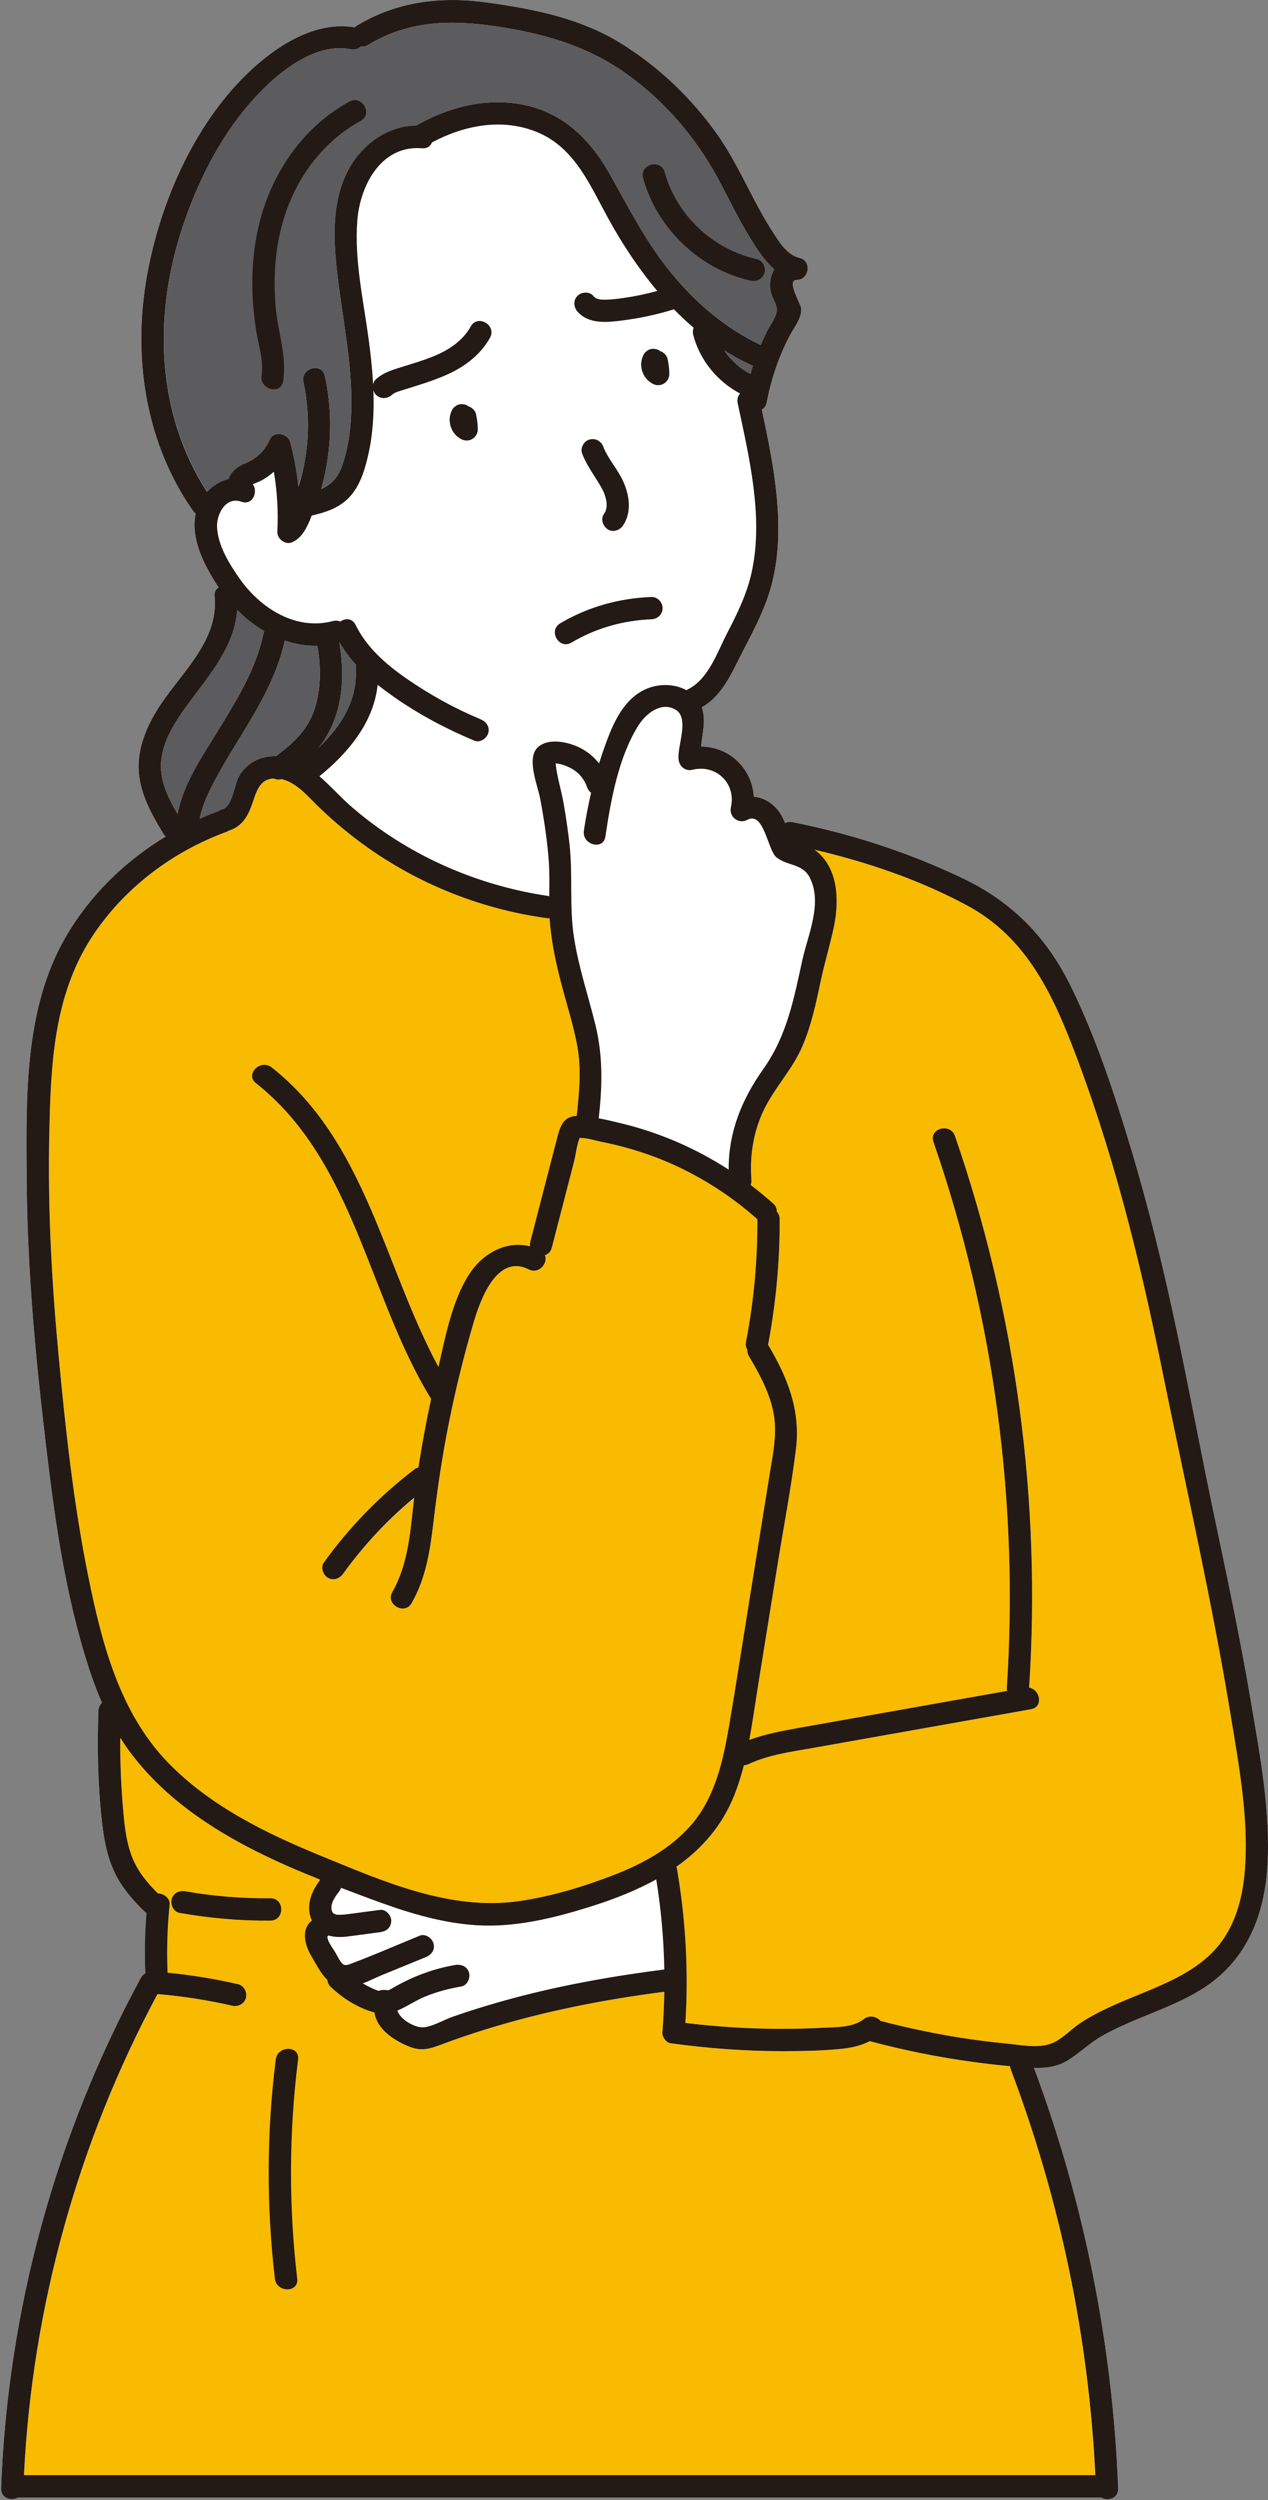 <svg width="282" height="556" viewBox="0 0 282 556" fill="none" xmlns="http://www.w3.org/2000/svg">
<rect x="0" y="0" width="282" height="556" fill="#808080" stroke="none"/>
<g clip-path="url(#clip0_295_1335)">
<path d="M147.624 85.326C147.237 85.55 146.82 85.663 146.373 85.664C145.925 85.663 145.508 85.55 145.121 85.326C144.874 85.213 144.674 85.051 144.459 84.885C144.251 84.724 144.048 84.575 143.88 84.374C143.65 84.098 143.408 83.81 143.232 83.492C143.06 83.177 142.92 82.835 142.804 82.495C142.755 82.342 142.719 82.185 142.697 82.026C142.645 81.674 142.571 81.291 142.59 80.927C142.637 80.143 142.804 79.492 143.175 78.798C143.331 78.508 143.545 78.276 143.814 78.102C144.053 77.882 144.336 77.734 144.657 77.657C144.989 77.554 145.319 77.539 145.648 77.613C145.977 77.628 146.285 77.726 146.57 77.908C146.666 77.97 146.74 78.066 146.831 78.139C146.996 78.192 147.171 78.21 147.322 78.306C147.849 78.646 148.319 79.156 148.462 79.789C148.709 80.897 148.851 82.046 148.854 83.183C148.854 84.058 148.379 84.884 147.624 85.326Z" fill="#F8BB00"/>
<path d="M147.52 81.116C147.509 81.139 147.509 81.164 147.498 81.187C147.504 81.171 147.509 81.156 147.517 81.14C147.517 81.132 147.52 81.124 147.52 81.116Z" fill="#F8BB00"/>
<path d="M105.029 97.631C104.642 97.856 104.225 97.969 103.778 97.97C103.33 97.969 102.913 97.856 102.526 97.631C102.279 97.518 102.079 97.357 101.865 97.191C101.656 97.03 101.453 96.88 101.285 96.679C101.055 96.404 100.813 96.115 100.638 95.797C100.465 95.482 100.325 95.141 100.209 94.8C100.157 94.647 100.124 94.491 100.102 94.331C100.05 93.979 99.976 93.597 99.995 93.233C100.042 92.449 100.209 91.797 100.58 91.103C100.736 90.814 100.95 90.582 101.219 90.407C101.458 90.188 101.741 90.04 102.062 89.963C102.392 89.859 102.724 89.845 103.053 89.919C103.382 89.933 103.69 90.032 103.975 90.213C104.071 90.276 104.145 90.371 104.236 90.445C104.401 90.497 104.576 90.515 104.725 90.611C105.254 90.952 105.724 91.462 105.867 92.095C106.114 93.203 106.256 94.352 106.256 95.488C106.259 96.363 105.781 97.19 105.029 97.631Z" fill="#F8BB00"/>
<path d="M104.925 93.422C104.914 93.445 104.914 93.47 104.903 93.493C104.909 93.477 104.914 93.462 104.923 93.446C104.923 93.438 104.925 93.43 104.925 93.422Z" fill="#F8BB00"/>
<path d="M135.182 117.735C134.109 117.042 133.521 115.493 134.293 114.339C134.444 114.114 134.578 113.879 134.696 113.635C134.696 113.576 134.836 113.147 134.864 113.04C134.88 112.973 134.88 112.954 134.888 112.922C134.899 112.761 134.913 112.601 134.916 112.44C134.919 112.129 134.905 111.818 134.872 111.509C134.866 111.49 134.866 111.499 134.855 111.45C134.82 111.293 134.792 111.135 134.754 110.978C134.68 110.663 134.589 110.353 134.485 110.046C134.433 109.892 134.378 109.741 134.32 109.589C134.307 109.549 134.309 109.557 134.304 109.538C134.296 109.523 134.301 109.533 134.29 109.511C134.139 109.179 133.974 108.853 133.796 108.533C132.352 105.913 130.483 103.626 129.443 100.783C128.995 99.562 129.942 98.011 131.175 97.731C132.575 97.411 133.747 98.157 134.227 99.464C134.241 99.504 134.364 99.818 134.397 99.903C134.436 99.987 134.512 100.149 134.526 100.174C134.694 100.521 134.875 100.861 135.067 101.197C135.451 101.871 135.871 102.523 136.297 103.172C137.131 104.448 138.001 105.718 138.624 107.116C139.988 110.178 140.548 113.894 138.575 116.844C137.856 117.921 136.354 118.491 135.182 117.735Z" fill="white"/>
<path d="M147.361 135.247C147.361 136.633 146.224 137.678 144.879 137.728C138.621 137.965 132.478 139.705 127.09 142.914C124.34 144.551 121.842 140.262 124.584 138.628C130.724 134.972 137.756 133.035 144.879 132.765C146.219 132.714 147.361 133.942 147.361 135.247Z" fill="#F8BB00"/>
<path d="M80.207 26.884C71.224 31.793 65.185 40.536 62.627 50.355C61.122 56.123 60.804 62.118 61.282 68.047C61.729 73.614 63.862 79.2 62.956 84.79C62.443 87.934 57.664 86.6 58.172 83.47C58.701 80.212 57.472 76.79 56.98 73.586C56.53 70.669 56.225 67.729 56.14 64.778C55.959 58.458 56.725 52.009 58.743 46.003C62.031 36.211 68.575 27.585 77.704 22.598C80.507 21.066 83.013 25.351 80.207 26.884Z" fill="#F8BB00"/>
<path d="M166.962 62.413C155.601 59.902 146.136 50.817 143.032 39.619C142.178 36.536 146.963 35.221 147.816 38.3C150.479 47.911 158.565 55.479 168.279 57.627C169.589 57.916 170.355 59.435 170.011 60.68C169.641 62.029 168.274 62.703 166.962 62.413Z" fill="#F8BB00"/>
<path d="M60.145 427.136C53.363 427.191 46.596 426.592 39.918 425.411C38.598 425.177 37.854 423.563 38.186 422.357C38.568 420.964 39.913 420.39 41.236 420.624C47.478 421.728 53.807 422.225 60.145 422.173C63.338 422.145 63.34 427.108 60.145 427.136Z" fill="#F8BB00"/>
<path d="M32.334 438.929C32.331 438.896 32.315 438.869 32.315 438.836C32.128 434.362 32.271 429.885 32.647 425.422C32.474 425.32 32.296 425.254 32.131 425.095C29.523 422.596 27.094 419.786 25.524 416.504C23.893 413.093 23.188 409.438 22.746 405.708C21.755 397.356 21.593 388.867 21.89 380.465C21.917 379.693 22.238 379.114 22.694 378.716C21.19 375.266 19.952 371.693 18.865 368.092C13.748 351.138 11.602 333.427 9.584 315.885C7.515 297.909 6.041 279.84 5.926 261.738C5.813 244.04 5.396 224.51 14.44 208.682C19.817 199.27 27.736 191.627 36.948 186.068C36.701 185.887 36.473 185.659 36.284 185.346C33.739 181.118 31.241 176.699 30.868 171.672C30.514 166.927 32.304 162.296 34.703 158.292C39.517 150.251 48.735 142.929 47.73 132.661C47.634 131.685 48.059 131.048 48.672 130.674C48.435 130.325 48.194 129.98 47.969 129.625C45.191 125.213 42.454 119.602 43.577 114.238C43.33 114.068 43.097 113.854 42.896 113.567C32.575 98.797 29.603 80.3 32.455 62.71C35.156 46.064 42.808 28.105 55.111 16.256C61.243 10.348 70.073 4.544 78.948 6.114C79.099 5.958 79.225 5.79 79.436 5.662C88.332 0.276 98.219 -0.861 108.386 0.565C118.63 2.002 128.86 3.99 137.806 9.462C146.381 14.706 153.847 21.829 159.622 30.046C162.779 34.541 165.15 39.501 167.7 44.349C168.974 46.77 170.289 49.172 171.779 51.467C173.3 53.808 174.972 56.684 177.854 57.379C180.607 58.043 179.967 62.228 177.195 62.254C174.76 62.277 178.123 67.527 178.186 68.64C178.309 70.759 176.693 72.685 175.751 74.44C173.209 79.182 171.532 84.248 170.511 89.522C170.36 90.305 169.949 90.808 169.424 91.076C172.057 103.485 174.796 116.951 171.766 129.396C170.462 134.755 167.901 139.679 165.359 144.533C162.919 149.19 160.8 154.589 156.021 157.276C157.048 159.969 156.221 163.006 155.919 166.031C162.233 166.082 167.261 170.947 167.629 177.197C169.858 177.378 171.952 178.63 173.347 180.637C173.816 181.313 174.165 182.023 174.489 182.775C174.532 182.874 174.563 183.006 174.601 183.119C175.073 182.86 175.628 182.716 176.284 182.847C189.388 185.453 202.195 189.611 214.248 195.398C225.307 200.706 232.954 208.647 238.304 219.652C243.926 231.209 247.991 243.656 251.675 255.943C255.589 269.006 258.797 282.271 261.633 295.605C264.512 309.142 267.027 322.757 269.876 336.302C272.81 350.24 275.791 364.173 278.165 378.221C280.205 390.303 282.629 402.975 281.849 415.282C281.182 425.763 277.397 435.436 268.528 441.563C263.779 444.842 258.284 446.833 252.992 449.039C250.266 450.176 247.554 451.376 244.988 452.848C242.18 454.458 239.907 456.822 237.124 458.421C234.89 459.706 232.419 459.945 229.924 459.879C241.118 489.835 247.442 521.452 248.683 553.407C248.768 555.602 246.473 556.25 244.977 555.429H3.988C3.966 555.429 3.952 555.418 3.933 555.418C2.437 556.22 0.164 555.571 0.246 553.385C1.718 513.734 12.39 474.751 31.324 439.888C31.587 439.399 31.947 439.121 32.334 438.929Z" fill="white"/>
<path d="M20.375 208.482C11.885 221.563 11.289 236.976 10.957 252.128C10.6 268.61 11.492 285.097 13.035 301.504C14.578 317.92 16.364 334.456 19.639 350.628C22.623 365.34 26.567 380.775 37.264 391.882C46.594 401.566 59.031 407.674 71.32 412.706C85.225 418.399 100.138 425.024 115.488 422.794C122.676 421.75 129.863 419.569 136.626 416.944C142.84 414.532 148.912 411.223 153.416 406.213C158.986 400.023 160.811 391.64 162.173 383.665C163.721 374.599 165.107 365.502 166.57 356.423C168.099 346.928 169.628 337.436 171.157 327.942C171.889 323.385 172.927 318.7 172.005 314.094C171.107 309.598 168.895 305.544 166.573 301.642C166.282 301.153 166.229 300.683 166.265 300.238C165.944 299.741 165.774 299.123 165.914 298.398C167.649 289.42 168.475 280.31 168.439 271.164C162.831 266.163 156.493 262.046 149.639 258.959C146.318 257.462 142.871 256.245 139.363 255.268C137.504 254.751 135.624 254.304 133.73 253.936C132.407 253.677 130.472 253.032 128.946 253.095C128.298 254.663 128.054 256.841 127.675 258.305C127.14 260.384 126.602 262.461 126.064 264.54C124.949 268.854 123.835 273.169 122.718 277.487C122.473 278.434 121.839 278.928 121.12 279.123C121.905 280.909 119.879 283.466 117.579 282.309C110.456 278.728 106.759 289.261 105.334 294.1C103.182 301.405 101.36 308.81 99.861 316.278C98.387 323.624 97.286 331.018 96.405 338.458C95.661 344.745 94.745 350.96 91.547 356.532C89.957 359.301 85.67 356.804 87.262 354.028C90.871 347.741 91.278 340.284 92.107 333.182C86.167 338.09 80.803 343.748 76.313 349.996C75.533 351.083 74.153 351.608 72.92 350.886C71.847 350.257 71.243 348.584 72.031 347.491C77.721 339.573 84.498 332.627 92.247 326.717C92.491 326.53 92.774 326.439 93.065 326.396C93.858 321.268 94.797 316.165 95.895 311.095C81.888 288.382 78.863 258.217 56.92 240.895C54.414 238.918 57.947 235.427 60.428 237.385C81.347 253.9 85.428 281.551 97.514 303.968C99.079 297.129 100.539 289.346 104.283 283.468C107.269 278.777 112.581 275.811 117.881 277.19C117.832 276.877 117.84 276.536 117.933 276.165C119.877 268.654 121.817 261.142 123.761 253.631C124.477 250.854 125.086 248.316 128.251 248.204C128.83 242.931 129.333 237.657 128.342 232.401C127.502 227.935 126.102 223.576 124.941 219.187C123.783 214.79 122.789 210.352 122.358 205.818C122.306 205.274 122.3 204.727 122.27 204.181C122.095 204.192 121.933 204.241 121.74 204.214C106.311 202.126 91.511 196.015 79.132 186.554C76.148 184.274 73.31 181.83 70.625 179.203C68.309 176.935 65.759 173.913 62.415 173.273C61.954 173.379 61.482 173.334 61.026 173.157C57.433 173.258 56.923 176.608 55.85 179.435C54.886 181.98 53.5 183.978 50.788 184.766C50.763 184.771 50.744 184.766 50.722 184.771C50.585 184.848 50.486 184.955 50.327 185.013C38.244 189.454 27.415 197.636 20.375 208.482Z" fill="#F8BB00"/>
<path d="M75.325 420.789C75.294 420.824 74.877 421.398 75.165 420.986C75.039 421.168 74.905 421.343 74.778 421.53C74.573 421.835 74.378 422.151 74.205 422.478C74.128 422.623 74.056 422.774 73.985 422.925C73.969 422.994 73.873 423.266 73.862 423.299C73.809 423.475 73.785 423.659 73.727 423.832C73.724 423.843 73.724 423.832 73.724 423.84C73.716 424.029 73.705 424.216 73.713 424.406C73.716 424.483 73.722 424.557 73.73 424.631C73.755 424.752 73.807 424.894 73.823 424.952C73.845 425.024 73.853 425.065 73.856 425.103C73.889 425.175 73.93 425.252 73.971 425.32C74.029 425.386 74.087 425.452 74.15 425.512C74.166 425.529 74.158 425.526 74.169 425.537C74.232 425.567 74.529 425.702 74.584 425.74C74.68 425.762 74.781 425.79 74.806 425.798C74.85 425.809 74.869 425.817 74.897 425.826C74.924 425.828 74.938 425.826 74.973 425.828C75.369 425.845 75.756 425.847 76.151 425.823C77.007 425.768 77.858 425.633 78.706 425.521C80.65 425.262 82.593 425.007 84.534 424.749C85.827 424.579 87.07 426.012 87.015 427.232C86.949 428.72 85.92 429.528 84.534 429.712C82.203 430.022 79.873 430.335 77.54 430.64C76.016 430.838 74.463 430.846 73.035 430.393C72.964 430.475 72.931 430.585 72.841 430.657C72.819 430.676 72.794 430.701 72.769 430.728C72.832 430.852 72.931 431.426 73.041 431.67C73.425 432.527 74.043 433.351 74.545 434.161C75.037 434.949 75.552 436.246 76.291 436.839C76.867 437.303 77.872 436.789 78.492 436.556C83.496 434.664 88.415 432.508 93.367 430.484C94.607 429.975 96.092 431.033 96.416 432.217C96.809 433.636 95.93 434.76 94.684 435.268C91.451 436.592 88.215 437.913 84.981 439.237C83.664 439.775 82.225 440.503 80.749 441.077C81.273 441.384 81.778 441.722 82.33 441.986C82.922 442.269 83.603 442.579 84.29 442.755C84.773 442.576 85.258 442.516 85.923 442.579C86.054 442.593 86.181 442.623 86.307 442.653C86.796 442.455 87.257 442.172 87.704 441.917C91.931 439.517 96.466 437.806 101.266 437.004C102.587 436.781 103.937 437.35 104.319 438.737C104.645 439.926 103.915 441.565 102.587 441.788C99.9 442.238 97.264 442.941 94.734 443.952C92.535 444.831 90.561 446.204 88.39 447.124C89.019 449.025 91.75 450.634 93.542 450.857C95.538 451.104 98.64 449.228 100.558 448.558C105.719 446.756 110.959 445.194 116.254 443.837C126.588 441.189 137.101 439.368 147.68 438.017C147.559 431.305 147.007 424.612 145.926 417.973C141.317 420.536 136.253 422.491 131.114 424.093C122.989 426.627 114.469 428.712 105.894 428.16C97.674 427.633 89.815 425.084 82.148 422.222C80.054 421.439 77.951 420.646 75.852 419.838C75.734 420.168 75.566 420.489 75.325 420.789Z" fill="white"/>
<path d="M73.982 425.337C74.017 425.394 74.05 425.444 74.075 425.449C74.023 425.386 74.009 425.372 73.982 425.337Z" fill="#F8BB00"/>
<path d="M79.252 147.876C77.842 146.329 76.582 144.653 75.536 142.82C75.506 142.831 75.487 142.851 75.454 142.861C76.359 148.364 76.444 154.163 74.589 159.483C73.71 162.001 72.434 164.307 70.76 166.369C75.692 161.739 79.51 155.882 79.112 148.837C79.091 148.471 79.154 148.158 79.252 147.876Z" fill="#5C5C5E"/>
<path d="M63.326 142.456C61.679 150.017 57.809 156.751 53.813 163.287C51.834 166.523 49.822 169.744 48.04 173.094C46.531 175.935 44.991 178.941 44.422 182.124C45.916 181.453 47.423 180.813 48.957 180.248C49.124 180.155 49.262 180.039 49.468 179.979C51.68 179.336 52.103 174.558 53.11 172.722C54.556 170.085 57.137 168.492 60.115 168.214C60.532 168.175 60.936 168.171 61.336 168.177C65.097 165.392 68.435 162.365 69.944 157.751C71.435 153.198 71.396 148.259 70.576 143.576C68.072 143.635 65.638 143.242 63.326 142.456Z" fill="#5C5C5E"/>
<path d="M41.856 156.535C39.204 160.148 36.514 164.173 35.905 168.716C35.296 173.263 37.322 177.341 39.561 181.156C40.711 174.499 45.04 168.114 48.413 162.604C52.589 155.782 56.87 148.948 58.572 141.026C58.627 140.766 58.748 140.582 58.855 140.382C56.632 139.084 54.573 137.459 52.726 135.599C52.226 143.673 46.517 150.188 41.856 156.535Z" fill="#5C5C5E"/>
<path d="M171.686 60.999C171.84 60.601 172.073 60.275 172.293 59.936C170.083 58.078 168.417 55.464 166.908 53.046C164.204 48.711 162.055 44.065 159.617 39.581C154.715 30.56 147.949 22.668 139.615 16.633C131.345 10.641 122.303 7.821 112.331 6.17C101.645 4.402 91.511 4.153 81.943 9.947C81.344 10.31 80.768 10.351 80.243 10.234C79.7 10.791 78.94 11.142 77.976 10.951C68.852 9.138 59.289 18.274 54.101 24.721C47.807 32.543 43.289 42.063 40.245 51.579C34.091 70.829 34.959 92.222 46.105 109.405C47.404 108.016 49.056 106.996 50.86 106.589C51.318 105.102 52.636 103.812 54.288 103.139C56.961 102.053 58.839 100.415 60.014 97.736C60.898 95.718 64.04 96.414 64.546 98.329C65.399 101.565 66.006 104.857 66.36 108.176C67.057 105.926 67.628 103.635 67.99 101.307C68.83 95.894 68.619 90.299 67.477 84.949C66.81 81.834 71.592 80.503 72.259 83.63C73.661 90.189 73.785 96.882 72.632 103.49C72.322 105.274 71.885 107.033 71.375 108.771C73.412 107.852 75.058 106.425 76.003 103.814C77.589 99.421 78.114 94.665 78.155 90.021C78.237 80.893 76.403 71.888 75.256 62.869C74.227 54.755 73.461 45.981 77.156 38.385C79.999 32.547 85.882 28.099 92.442 28.022C99.743 23.825 108.151 21.618 116.539 23.328C125.372 25.129 131.367 31.157 135.652 38.785C139.942 46.427 143.826 54.132 149.456 60.928C154.929 67.539 161.44 73.06 169.221 76.731C169.63 75.764 170.031 74.794 170.49 73.85C171.179 72.432 172.795 70.403 172.76 68.86C172.729 67.503 171.692 66.275 171.401 64.915C171.124 63.626 171.212 62.227 171.686 60.999Z" fill="#5C5C5E"/>
<path d="M161.687 78.787C161.7 78.806 161.692 78.796 161.698 78.806C161.714 78.824 161.709 78.817 161.733 78.846C161.969 79.134 162.208 79.418 162.458 79.694C162.911 80.195 163.394 80.67 163.899 81.119C164.149 81.34 164.407 81.552 164.668 81.76C164.706 81.789 164.755 81.826 164.819 81.871C164.956 81.97 165.093 82.067 165.233 82.162C165.777 82.533 166.345 82.872 166.927 83.18C167.105 82.552 167.341 81.94 167.542 81.318C167.399 81.278 167.262 81.283 167.116 81.216C165.03 80.255 163.04 79.149 161.121 77.942C161.215 78.085 161.294 78.237 161.39 78.376C161.489 78.514 161.591 78.648 161.687 78.787Z" fill="#5C5C5E"/>
<path d="M161.774 140.696C164.041 136.342 166.166 131.942 167.203 127.11C169.83 114.906 166.583 101.606 164.063 89.663C163.874 88.775 164.154 88.057 164.629 87.52C164.629 87.52 164.626 87.52 164.629 87.52C159.529 84.82 155.615 80.096 154.16 74.432C154.031 73.927 154.11 73.398 154.292 72.909C152.765 71.604 151.297 70.225 149.889 68.783C146.12 69.97 142.272 70.779 138.349 71.281C135.012 71.708 130.905 72.132 128.435 69.301C127.556 68.291 127.444 66.784 128.435 65.791C129.335 64.892 131.059 64.777 131.943 65.791C132.05 65.923 132.168 66.046 132.291 66.161C132.33 66.185 132.357 66.203 132.442 66.258C132.829 66.504 132.409 66.295 132.821 66.427C133.505 66.644 133.631 66.63 134.35 66.642C135.816 66.667 137.309 66.468 138.761 66.26C141.259 65.901 143.718 65.328 146.153 64.661C141.951 59.67 138.327 54.147 135.212 48.469C131.202 41.166 127.828 32.919 119.635 29.46C111.798 26.153 103.273 27.864 96.015 31.735C95.688 32.508 94.986 33.078 93.86 32.98C84.83 32.193 80.092 41.169 79.472 48.98C78.769 57.852 80.85 66.87 82.011 75.622C82.453 78.964 82.818 82.334 82.988 85.706C83.054 85.183 83.235 84.679 83.641 84.314C85.365 82.765 87.597 82.17 89.76 81.49C91.958 80.799 94.176 80.149 96.311 79.282C99.677 77.917 102.899 75.858 104.689 72.611C106.231 69.814 110.516 72.315 108.974 75.116C106.94 78.804 103.456 81.472 99.674 83.198C97.5 84.191 95.244 84.969 92.966 85.686C91.898 86.023 90.825 86.35 89.76 86.697C88.9 86.976 87.835 87.207 87.149 87.824C86.153 88.719 84.624 88.807 83.641 87.824C83.295 87.477 83.111 87.007 83.015 86.52C83.218 91.508 82.974 96.497 81.841 101.403C81.02 104.939 79.848 108.689 77.07 111.192C74.915 113.133 72.118 114.029 69.327 114.652C68.393 117.094 67.183 119.757 64.822 120.647C63.346 121.204 61.608 119.763 61.682 118.254C61.91 113.757 61.63 109.304 60.881 104.904C60.743 105.026 60.617 105.162 60.474 105.278C59.659 105.941 58.808 106.536 57.861 106.993C57.364 107.232 56.854 107.443 56.341 107.641C56.286 107.661 56.231 107.686 56.176 107.708C57.428 109.436 56.165 112.48 53.694 111.583C50.242 110.33 48.144 114.316 48.271 117.217C48.449 121.34 51.059 125.535 53.384 128.815C57.993 135.315 65.849 140.304 74.034 138.124C74.665 137.957 75.195 138.063 75.656 138.281C76.743 137.481 78.324 137.431 79.085 138.983C81.55 144.004 85.785 147.697 90.308 150.842C95.483 154.44 101.044 157.529 106.863 159.954C108.098 160.469 108.982 161.598 108.595 163.007C108.276 164.175 106.789 165.259 105.545 164.74C99.155 162.078 93.053 158.828 87.391 154.839C86.23 154.022 85.088 153.166 83.973 152.272C83.114 160.607 77.487 167.418 71.028 172.63C73.565 174.832 75.879 177.44 78.22 179.464C90.602 190.171 106.009 196.922 122.163 199.275C122.182 196.738 122.231 194.2 122.056 191.665C121.726 186.947 120.999 182.275 120.137 177.629C119.583 174.642 116.871 168.368 119.799 166.02C122.133 164.149 126.14 164.985 128.621 166.132C130.507 167.003 132.02 168.304 133.222 169.866C133.639 168.516 134.073 167.17 134.553 165.838C136.211 161.243 138.33 156.13 142.837 153.648C145.782 152.027 149.73 151.858 152.697 153.539C152.801 153.467 152.862 153.375 152.985 153.313C157.591 151.03 159.532 145 161.774 140.696Z" fill="white"/>
<path d="M166.194 182.332C164.25 183.389 162.068 181.65 162.551 179.529C163.753 174.253 159.282 169.908 154.039 171.191C152.37 171.599 151.039 170.42 150.899 168.798C150.638 165.745 153.424 159.648 150.202 157.806C146.968 155.96 143.603 158.76 141.973 161.352C137.548 168.392 135.841 177.953 134.638 186.057C134.169 189.204 129.39 187.866 129.854 184.735C130.277 181.889 130.834 179.068 131.49 176.272C131.1 175.994 130.757 175.63 130.565 175.072C129.967 173.334 128.847 171.948 127.26 171.01C126.643 170.644 124.812 169.785 123.61 169.804C123.9 172.71 124.834 175.739 125.325 178.55C125.855 181.586 126.31 184.637 126.654 187.699C127.425 194.625 126.593 201.626 127.658 208.506C128.674 215.084 130.818 221.414 132.404 227.86C134.111 234.795 133.963 241.414 133.181 248.475C133.17 248.563 133.123 248.626 133.107 248.709C134.863 249.036 136.609 249.453 138.281 249.857C146.76 251.908 154.797 255.46 162.093 260.184C162.013 251.875 164.931 244.559 169.773 237.728C175.013 230.329 176.536 222.214 178.441 213.524C179.676 207.91 182.957 200.907 180.124 195.243C178.493 191.978 175.175 192.659 172.688 190.671C170.712 189.091 169.916 180.306 166.194 182.332Z" fill="white"/>
<path d="M233.934 454.419C236.256 453.48 238.115 451.365 240.195 449.973C242.32 448.555 244.593 447.377 246.909 446.312C251.307 444.287 255.885 442.678 260.247 440.569C264.858 438.341 269.192 435.51 272.105 431.198C274.989 426.932 276.31 421.788 276.782 416.713C277.847 405.192 275.634 393.275 273.782 381.948C269.533 355.989 263.639 330.249 258.416 304.471C253.398 279.703 247.296 255.042 238.038 231.483C233.188 219.143 227.231 207.938 215.168 201.421C204.537 195.678 192.805 191.698 180.991 188.943C186.344 192.679 186.695 200.069 185.49 205.949C184.636 210.116 183.352 214.197 182.479 218.369C181.455 223.263 180.404 228.16 178.411 232.771C176.341 237.558 172.781 241.335 170.355 245.905C167.645 251.002 166.685 256.699 167.11 262.425C167.143 262.87 167.058 263.238 166.915 263.559C168.642 264.867 170.338 266.221 171.958 267.665C172.583 268.225 172.787 268.874 172.729 269.494C173.119 269.89 173.396 270.423 173.399 271.142C173.437 280.516 172.542 289.868 170.805 299.079C170.818 299.104 170.84 299.112 170.857 299.137C175.175 306.396 178.07 313.677 177.016 322.243C175.954 330.889 174.291 339.493 172.907 348.093C171.417 357.34 169.929 366.587 168.439 375.835C167.846 379.526 167.324 383.272 166.641 386.98C170.278 385.656 174.038 384.917 177.889 384.231C183.387 383.256 188.882 382.281 194.38 381.303C204.262 379.551 214.141 377.796 224.022 376.041C223.965 375.807 223.899 375.574 223.918 375.288C226.597 334.19 221.039 292.886 207.597 253.96C206.551 250.934 211.341 249.635 212.379 252.639C225.949 291.936 231.582 333.797 228.878 375.288C228.878 375.315 228.862 375.332 228.859 375.359C231.313 375.749 232.12 379.625 229.295 380.125C218.505 382.042 207.712 383.959 196.922 385.873C191.627 386.812 186.333 387.751 181.04 388.694C176.135 389.564 171.046 390.207 166.487 392.327C166.125 392.495 165.765 392.572 165.425 392.58C164.851 394.84 164.176 397.07 163.314 399.237C160.564 406.147 155.96 411.269 150.366 415.2C150.446 415.381 150.55 415.537 150.589 415.768C152.502 427.045 153.13 438.454 152.409 449.863C159.057 450.689 165.751 451.143 172.452 451.2C176.017 451.23 179.583 451.154 183.143 450.967C186.036 450.813 189.69 450.934 192.1 449.047C193.376 448.05 194.913 448.487 195.783 449.41C201.668 450.945 207.611 452.236 213.622 453.186C216.971 453.713 220.336 454.136 223.712 454.463C226.874 454.768 230.907 455.644 233.934 454.419Z" fill="#F8BB00"/>
<path d="M5.357 550.465H243.547C242.04 519.614 235.721 489.173 224.81 460.269C224.703 459.989 224.695 459.741 224.687 459.492C221.964 459.244 219.246 458.953 216.537 458.585C208.75 457.533 201.059 455.979 193.467 453.957C193.453 453.952 193.447 453.944 193.431 453.938C191.389 454.987 189.198 455.457 186.764 455.69C182.613 456.089 178.4 456.163 174.233 456.168C165.828 456.185 157.459 455.548 149.134 454.413C148.14 454.279 147.237 452.996 147.314 452.021C147.55 449.008 147.687 445.99 147.737 442.974C134.292 444.691 120.936 447.314 107.983 451.335C104.823 452.315 101.686 453.375 98.587 454.531C95.732 455.594 93.83 456.339 90.866 455.105C87.352 453.642 83.883 451.186 83.328 447.561C82.197 447.297 81.091 446.861 80.026 446.363C77.649 445.259 75.497 443.71 73.592 441.917C73.084 441.436 72.892 440.895 72.868 440.362C71.311 438.893 70.235 436.69 69.22 434.988C67.842 432.686 66.843 429.118 69.332 427.146C69.349 427.135 69.371 427.13 69.387 427.116C68.898 426.034 68.668 424.831 68.778 423.65C68.981 421.5 69.988 419.712 71.245 418.039C61.386 414.101 51.691 409.61 43.11 403.401C37.566 399.388 32.595 394.719 28.562 389.168C27.917 388.281 27.316 387.367 26.734 386.441C26.712 392.14 26.946 397.836 27.478 403.51C27.783 406.798 28.219 410.171 29.477 413.249C30.725 416.303 32.844 418.825 35.169 421.112C35.2 421.112 35.219 421.096 35.249 421.096C36.479 421.151 37.87 422.195 37.728 423.579C37.217 428.613 37.069 433.678 37.275 438.734C42.548 439.258 47.79 440.091 52.953 441.277C54.26 441.579 55.031 443.079 54.688 444.331C54.318 445.671 52.945 446.366 51.636 446.064C46.165 444.806 40.626 443.944 35.032 443.485C17.347 476.434 7.183 513.116 5.357 550.465Z" fill="#F8BB00"/>
<path d="M66.291 458.02C64.26 474.213 64.194 490.571 66.099 506.777C66.472 509.944 61.509 509.919 61.139 506.777C59.234 490.571 59.297 474.213 61.331 458.02C61.723 454.891 66.689 454.853 66.291 458.02Z" fill="#F8BB00"/>
<path d="M147.624 85.326C147.237 85.55 146.82 85.663 146.373 85.664C145.925 85.663 145.508 85.55 145.121 85.326C144.874 85.213 144.674 85.051 144.459 84.885C144.251 84.724 144.048 84.575 143.88 84.374C143.65 84.098 143.408 83.81 143.232 83.492C143.06 83.177 142.92 82.835 142.804 82.495C142.755 82.342 142.719 82.185 142.697 82.025C142.645 81.674 142.571 81.291 142.59 80.927C142.637 80.143 142.804 79.492 143.175 78.798C143.331 78.509 143.545 78.277 143.814 78.101C144.053 77.882 144.336 77.734 144.657 77.657C144.989 77.554 145.319 77.539 145.648 77.613C145.977 77.628 146.285 77.726 146.57 77.907C146.65 77.959 146.727 78.015 146.801 78.073C146.982 78.127 147.158 78.201 147.322 78.306C147.849 78.647 148.319 79.156 148.462 79.789C148.709 80.897 148.851 82.046 148.854 83.183C148.854 84.057 148.379 84.884 147.624 85.326Z" fill="#231915"/>
<path d="M105.029 97.631C104.642 97.856 104.225 97.969 103.778 97.97C103.33 97.969 102.913 97.856 102.526 97.631C102.279 97.518 102.079 97.357 101.865 97.191C101.656 97.03 101.453 96.881 101.285 96.679C101.055 96.404 100.813 96.115 100.638 95.797C100.465 95.482 100.325 95.141 100.209 94.8C100.16 94.647 100.124 94.491 100.102 94.331C100.05 93.979 99.976 93.597 99.995 93.233C100.042 92.449 100.209 91.797 100.58 91.103C100.736 90.814 100.95 90.582 101.219 90.407C101.458 90.188 101.741 90.04 102.062 89.963C102.392 89.859 102.724 89.845 103.053 89.919C103.382 89.934 103.69 90.032 103.975 90.213C104.055 90.264 104.132 90.32 104.206 90.379C104.387 90.432 104.563 90.507 104.725 90.611C105.254 90.952 105.724 91.462 105.867 92.095C106.114 93.203 106.256 94.352 106.256 95.488C106.259 96.363 105.784 97.19 105.029 97.631Z" fill="#231915"/>
<path d="M135.182 117.734C134.109 117.042 133.521 115.493 134.293 114.339C134.444 114.112 134.589 113.879 134.707 113.632C134.647 113.733 134.831 113.165 134.864 113.04C134.872 112.999 134.88 112.965 134.886 112.937C134.899 112.771 134.913 112.606 134.916 112.44C134.919 112.135 134.905 111.831 134.872 111.528C134.869 111.509 134.864 111.485 134.855 111.45C134.82 111.293 134.792 111.135 134.754 110.978C134.68 110.664 134.589 110.353 134.485 110.046C134.433 109.892 134.378 109.741 134.32 109.589C134.312 109.566 134.307 109.547 134.301 109.531C134.296 109.524 134.296 109.519 134.29 109.511C134.139 109.179 133.974 108.854 133.796 108.533C132.352 105.913 130.483 103.626 129.443 100.783C128.995 99.562 129.942 98.011 131.175 97.731C132.575 97.411 133.747 98.157 134.227 99.464C134.241 99.504 134.364 99.812 134.397 99.902C134.438 99.988 134.512 100.15 134.526 100.174C134.694 100.521 134.875 100.862 135.067 101.197C135.451 101.871 135.871 102.523 136.297 103.172C137.131 104.448 138.001 105.718 138.624 107.116C139.988 110.178 140.548 113.894 138.575 116.844C137.856 117.921 136.354 118.491 135.182 117.734ZM134.897 112.886C134.902 112.841 134.902 112.846 134.897 112.886V112.886Z" fill="#231915"/>
<path d="M147.361 135.247C147.361 136.634 146.224 137.678 144.879 137.729C138.621 137.965 132.478 139.705 127.09 142.914C124.34 144.551 121.842 140.262 124.587 138.628C130.724 134.973 137.756 133.035 144.879 132.765C146.219 132.715 147.361 133.942 147.361 135.247Z" fill="#231915"/>
<path d="M80.207 26.884C71.224 31.793 65.185 40.536 62.627 50.355C61.122 56.123 60.804 62.118 61.282 68.047C61.729 73.614 63.862 79.2 62.956 84.79C62.445 87.934 57.664 86.6 58.172 83.47C58.701 80.212 57.472 76.79 56.98 73.586C56.53 70.669 56.225 67.729 56.14 64.778C55.959 58.458 56.725 52.009 58.743 46.003C62.031 36.211 68.575 27.585 77.704 22.598C80.507 21.066 83.013 25.35 80.207 26.884Z" fill="#231915"/>
<path d="M166.962 62.413C155.601 59.902 146.136 50.817 143.032 39.619C142.178 36.536 146.963 35.221 147.816 38.3C150.479 47.911 158.565 55.479 168.279 57.627C169.589 57.916 170.355 59.435 170.011 60.68C169.641 62.029 168.274 62.703 166.962 62.413Z" fill="#231915"/>
<path d="M38.186 422.357C38.568 420.964 39.913 420.39 41.236 420.624C47.478 421.728 53.807 422.225 60.145 422.173C63.338 422.145 63.34 427.108 60.145 427.136C53.363 427.191 46.596 426.592 39.918 425.411C38.598 425.177 37.854 423.563 38.186 422.357Z" fill="#231915"/>
<path d="M32.318 438.885C32.318 438.869 32.315 438.852 32.315 438.836C32.128 434.373 32.221 429.904 32.595 425.455C32.435 425.359 32.282 425.241 32.131 425.095C29.523 422.596 27.094 419.786 25.524 416.504C23.893 413.093 23.188 409.438 22.746 405.708C21.755 397.356 21.593 388.867 21.89 380.465C21.917 379.693 22.233 379.108 22.688 378.707C21.184 375.263 19.949 371.69 18.865 368.092C13.748 351.138 11.602 333.426 9.584 315.885C7.515 297.909 6.041 279.84 5.926 261.738C5.813 244.04 5.396 224.51 14.44 208.682C19.812 199.278 27.692 191.599 36.891 186.043C36.665 185.867 36.459 185.637 36.284 185.346C33.739 181.118 31.241 176.699 30.868 171.672C30.514 166.927 32.304 162.297 34.703 158.291C39.517 150.251 48.735 142.929 47.73 132.661C47.634 131.691 48.032 131.02 48.639 130.645C48.408 130.308 48.186 129.968 47.969 129.625C45.188 125.21 42.41 119.589 43.541 114.221C43.305 114.054 43.088 113.84 42.896 113.568C32.575 98.797 29.603 80.3 32.455 62.71C35.156 46.064 42.808 28.105 55.111 16.256C61.232 10.359 70.038 4.559 78.893 6.095C79.046 5.938 79.225 5.791 79.439 5.662C88.332 0.277 98.219 -0.861 108.386 0.565C118.63 2.003 128.86 3.99 137.806 9.462C146.381 14.706 153.847 21.829 159.622 30.046C162.779 34.541 165.15 39.501 167.7 44.349C168.974 46.77 170.289 49.172 171.779 51.467C173.3 53.808 174.972 56.684 177.854 57.38C180.607 58.043 179.967 62.228 177.195 62.254C174.76 62.277 178.123 67.527 178.186 68.64C178.309 70.759 176.693 72.685 175.751 74.44C173.209 79.182 171.532 84.248 170.511 89.522C170.36 90.305 169.949 90.809 169.424 91.076C172.057 103.486 174.796 116.951 171.766 129.396C170.462 134.755 167.901 139.679 165.359 144.533C162.919 149.19 160.825 154.616 156.046 157.303C157.056 159.988 156.221 163.015 155.917 166.028C162.233 166.078 167.272 170.943 167.64 177.193C169.863 177.378 171.955 178.633 173.347 180.637C173.816 181.313 174.165 182.023 174.489 182.775C174.53 182.868 174.565 182.969 174.601 183.074C175.07 182.823 175.639 182.718 176.284 182.846C189.388 185.453 202.195 189.611 214.248 195.398C225.307 200.706 232.954 208.646 238.304 219.652C243.926 231.209 247.991 243.656 251.675 255.943C255.589 269.005 258.797 282.271 261.633 295.605C264.512 309.142 267.027 322.756 269.876 336.302C272.81 350.24 275.791 364.173 278.165 378.221C280.205 390.303 282.629 402.975 281.849 415.282C281.182 425.763 277.397 435.436 268.528 441.563C263.779 444.842 258.284 446.833 252.992 449.039C250.266 450.176 247.554 451.376 244.988 452.848C242.18 454.46 239.907 456.822 237.124 458.421C234.895 459.703 232.43 459.945 229.941 459.885C241.134 489.835 247.442 521.455 248.683 553.407C248.768 555.634 246.388 556.305 244.895 555.428H3.999C2.503 556.269 0.164 555.593 0.246 553.385C1.718 513.734 12.39 474.751 31.324 439.888C31.587 439.401 31.933 439.077 32.318 438.885ZM20.375 208.482C11.885 221.563 11.289 236.976 10.96 252.128C10.6 268.61 11.492 285.097 13.035 301.504C14.577 317.92 16.364 334.456 19.639 350.628C22.623 365.34 26.567 380.775 37.264 391.882C46.594 401.566 59.031 407.674 71.32 412.706C85.225 418.399 100.138 425.024 115.487 422.794C122.676 421.75 129.862 419.569 136.626 416.944C142.84 414.532 148.912 411.223 153.416 406.213C158.985 400.023 160.811 391.64 162.172 383.665C163.72 374.599 165.107 365.502 166.57 356.423C168.098 346.928 169.627 337.436 171.156 327.942C171.889 323.385 172.927 318.7 172.004 314.094C171.107 309.598 168.895 305.544 166.572 301.642C166.279 301.145 166.177 300.658 166.218 300.208C165.916 299.716 165.776 299.104 165.914 298.398C167.648 289.42 168.474 280.31 168.439 271.164C162.831 266.163 156.493 262.046 149.639 258.959C146.318 257.462 142.87 256.245 139.362 255.268C137.504 254.751 135.624 254.304 133.73 253.936C132.399 253.675 130.439 253.01 128.91 253.084C128.27 254.652 128.051 256.85 127.675 258.305C127.139 260.384 126.601 262.461 126.063 264.54C124.949 268.854 123.835 273.169 122.717 277.487C122.479 278.412 121.88 278.939 121.183 279.145C121.924 280.931 119.863 283.457 117.579 282.309C110.456 278.728 106.759 289.261 105.334 294.1C103.182 301.405 101.359 308.81 99.861 316.278C98.387 323.624 97.286 331.018 96.405 338.458C95.661 344.745 94.744 350.96 91.546 356.532C89.957 359.301 85.67 356.804 87.262 354.028C90.885 347.719 91.275 340.224 92.112 333.097C86.153 338.013 80.814 343.734 76.312 349.996C75.533 351.083 74.152 351.608 72.92 350.886C71.847 350.257 71.243 348.584 72.03 347.491C77.721 339.573 84.498 332.627 92.246 326.717C92.491 326.533 92.765 326.426 93.053 326.379C93.847 321.265 94.788 316.173 95.883 311.114C81.874 288.401 78.865 258.22 56.92 240.895C54.414 238.918 57.946 235.427 60.428 237.385C81.355 253.905 85.415 281.582 97.508 304.001C99.079 297.157 100.536 289.351 104.283 283.468C107.269 278.78 112.575 275.811 117.87 277.187C117.826 276.874 117.84 276.534 117.933 276.166C119.876 268.654 121.817 261.142 123.76 253.631C124.48 250.846 125.061 248.275 128.254 248.176C128.833 242.911 129.333 237.649 128.342 232.401C127.502 227.935 126.099 223.576 124.941 219.187C123.782 214.79 122.789 210.352 122.358 205.818C122.308 205.29 122.27 204.763 122.243 204.236C122.081 204.244 121.913 204.238 121.74 204.214C106.311 202.126 91.511 196.016 79.131 186.554C76.148 184.274 73.31 181.83 70.625 179.203C68.339 176.965 65.835 173.97 62.558 173.276C62.02 173.439 61.424 173.368 60.897 173.135C57.398 173.298 56.912 176.636 55.849 179.435C54.897 181.949 53.533 183.926 50.881 184.733C50.717 184.843 50.533 184.936 50.327 185.013C38.244 189.454 27.415 197.636 20.375 208.482ZM73.73 424.689C73.727 424.639 73.719 424.576 73.71 424.496C73.694 424.535 73.708 424.609 73.73 424.689ZM75.324 420.789C75.294 420.824 74.877 421.398 75.165 420.986C75.039 421.168 74.904 421.343 74.778 421.53C74.572 421.835 74.377 422.151 74.204 422.478C74.133 422.612 74.062 422.752 73.996 422.892C73.993 422.925 73.872 423.263 73.861 423.299C73.809 423.475 73.784 423.659 73.727 423.832C73.727 423.84 73.724 423.843 73.721 423.848C73.716 424.035 73.705 424.219 73.713 424.406C73.716 424.502 73.724 424.595 73.732 424.689C73.732 424.694 73.735 424.694 73.735 424.7C73.765 424.801 73.809 424.908 73.823 424.952C73.845 425.024 73.856 425.076 73.861 425.112C73.889 425.177 73.927 425.249 73.966 425.312C74.023 425.383 74.084 425.449 74.15 425.513C74.16 425.524 74.166 425.532 74.174 425.54C74.251 425.576 74.528 425.702 74.586 425.741C74.679 425.765 74.781 425.79 74.805 425.798C74.844 425.806 74.874 425.817 74.899 425.826C74.921 425.826 74.943 425.826 74.973 425.828C75.368 425.845 75.755 425.848 76.15 425.823C77.007 425.768 77.858 425.633 78.706 425.521C80.649 425.263 82.593 425.007 84.533 424.749C85.826 424.579 87.07 426.012 87.015 427.232C86.949 428.72 85.919 429.528 84.533 429.712C82.203 430.022 79.873 430.335 77.539 430.64C76.03 430.835 74.484 430.882 73.065 430.44C72.999 430.517 72.925 430.591 72.84 430.657C72.821 430.673 72.796 430.698 72.774 430.723C72.837 430.871 72.933 431.434 73.041 431.67C73.425 432.527 74.042 433.351 74.545 434.161C75.036 434.949 75.552 436.246 76.29 436.839C76.867 437.303 77.871 436.79 78.492 436.556C83.496 434.664 88.415 432.508 93.366 430.484C94.607 429.976 96.092 431.033 96.416 432.217C96.808 433.637 95.93 434.76 94.684 435.268C91.45 436.592 88.214 437.913 84.978 439.237C83.644 439.783 82.186 440.53 80.688 441.107C81.22 441.423 81.766 441.717 82.329 441.986C82.908 442.263 83.567 442.579 84.237 442.758C84.739 442.563 85.233 442.513 85.922 442.579C86.065 442.593 86.202 442.62 86.34 442.65C86.817 442.453 87.264 442.167 87.704 441.917C91.931 439.517 96.465 437.806 101.266 437.004C102.586 436.781 103.937 437.35 104.318 438.737C104.645 439.926 103.915 441.566 102.586 441.788C99.899 442.239 97.264 442.944 94.733 443.952C92.521 444.837 90.547 446.24 88.365 447.16C89.013 449.05 91.758 450.634 93.542 450.857C95.538 451.104 98.639 449.228 100.558 448.558C105.718 446.756 110.958 445.194 116.253 443.837C126.607 441.184 137.142 439.358 147.74 438.006C147.619 431.297 147.029 424.601 145.947 417.963C141.33 420.53 136.261 422.489 131.114 424.093C122.989 426.628 114.469 428.712 105.894 428.16C97.673 427.633 89.814 425.084 82.148 422.222C80.056 421.442 77.959 420.654 75.86 419.849C75.742 420.176 75.563 420.492 75.324 420.789ZM73.977 425.331C74.015 425.395 74.051 425.444 74.075 425.449C74.034 425.403 74.004 425.364 73.977 425.331ZM79.236 147.879C77.83 146.34 76.576 144.675 75.533 142.853C75.511 142.861 75.486 142.868 75.464 142.876C76.365 148.374 76.441 154.168 74.589 159.483C73.724 161.961 72.492 164.244 70.858 166.281C75.744 161.666 79.507 155.836 79.112 148.837C79.09 148.476 79.14 148.158 79.236 147.879ZM63.329 142.459C61.682 150.019 57.809 156.752 53.813 163.288C51.834 166.524 49.824 169.744 48.04 173.095C46.533 175.928 44.993 178.925 44.425 182.099C45.828 181.469 47.25 180.884 48.691 180.347C48.91 180.193 49.166 180.067 49.468 179.98C51.68 179.337 52.103 174.559 53.11 172.722C54.556 170.085 57.137 168.492 60.115 168.214C60.538 168.175 60.949 168.164 61.356 168.171C65.111 165.389 68.437 162.36 69.944 157.752C71.432 153.205 71.399 148.274 70.581 143.597C68.075 143.657 65.643 143.245 63.329 142.459ZM41.856 156.535C39.204 160.148 36.514 164.173 35.905 168.716C35.298 173.24 37.3 177.299 39.528 181.096C40.692 174.46 45.051 168.099 48.413 162.604C52.589 155.782 56.87 148.948 58.572 141.026C58.624 140.781 58.704 140.566 58.806 140.373C56.607 139.084 54.568 137.467 52.737 135.627C52.226 143.69 46.511 150.195 41.856 156.535ZM171.686 60.999C171.837 60.606 172.026 60.245 172.243 59.91C170.053 58.054 168.406 55.449 166.907 53.046C164.203 48.711 162.054 44.066 159.617 39.582C154.714 30.56 147.948 22.668 139.615 16.633C131.345 10.641 122.303 7.822 112.331 6.171C101.645 4.402 91.511 4.153 81.942 9.948C81.352 10.304 80.776 10.385 80.26 10.276C79.716 10.824 78.931 11.14 77.976 10.951C68.852 9.138 59.289 18.275 54.101 24.722C47.807 32.543 43.289 42.063 40.245 51.58C34.093 70.822 34.925 92.221 46.061 109.401C47.359 108.006 49.031 106.966 50.837 106.554C51.301 105.079 52.646 103.808 54.288 103.14C56.961 102.053 58.839 100.415 60.013 97.736C60.897 95.718 64.04 96.415 64.545 98.329C65.41 101.597 66.019 104.921 66.371 108.272C67.081 105.995 67.625 103.665 67.99 101.307C68.83 95.894 68.619 90.299 67.477 84.949C66.81 81.834 71.591 80.503 72.258 83.63C73.661 90.189 73.784 96.882 72.632 103.49C72.321 105.277 71.904 107.046 71.396 108.787C73.43 107.867 75.058 106.422 76.002 103.814C77.589 99.422 78.113 94.666 78.154 90.021C78.237 80.893 76.403 71.889 75.256 62.869C74.226 54.756 73.46 45.981 77.155 38.385C80.01 32.523 85.919 28.003 92.513 27.963C99.795 23.795 108.181 21.625 116.539 23.328C125.372 25.129 131.366 31.158 135.651 38.785C139.941 46.427 143.825 54.132 149.455 60.928C154.923 67.532 161.423 73.054 169.191 76.725C169.6 75.756 170.031 74.796 170.489 73.851C171.178 72.432 172.795 70.404 172.759 68.86C172.729 67.503 171.691 66.275 171.401 64.915C171.123 63.626 171.211 62.227 171.686 60.999ZM161.686 78.787C161.695 78.796 161.697 78.802 161.703 78.809C161.711 78.821 161.722 78.832 161.733 78.846C161.969 79.134 162.208 79.419 162.458 79.694C162.911 80.195 163.394 80.67 163.899 81.119C164.149 81.34 164.404 81.552 164.665 81.759C164.706 81.788 164.758 81.828 164.818 81.871C164.956 81.97 165.093 82.067 165.233 82.162C165.776 82.532 166.339 82.871 166.921 83.178C167.094 82.566 167.278 81.957 167.473 81.35C167.355 81.314 167.237 81.272 167.116 81.216C165.027 80.254 163.029 79.158 161.11 77.951C161.203 78.093 161.294 78.237 161.39 78.376C161.489 78.514 161.59 78.648 161.686 78.787ZM161.774 140.696C164.042 136.342 166.166 131.942 167.204 127.11C169.83 114.906 166.583 101.606 164.063 89.663C163.877 88.787 164.124 88.051 164.585 87.517C159.504 84.814 155.612 80.084 154.163 74.432C154.031 73.926 154.075 73.382 154.259 72.891C152.738 71.593 151.281 70.222 149.881 68.788C146.115 69.974 142.266 70.78 138.349 71.281C135.012 71.708 130.905 72.132 128.435 69.301C127.557 68.291 127.444 66.784 128.435 65.791C129.335 64.892 131.059 64.777 131.943 65.791C132.047 65.921 132.162 66.042 132.286 66.156C132.322 66.18 132.374 66.213 132.442 66.259C132.574 66.342 132.613 66.373 132.621 66.382C132.624 66.376 132.648 66.372 132.821 66.427C133.505 66.645 133.631 66.63 134.35 66.643C135.816 66.667 137.309 66.468 138.761 66.26C141.265 65.9 143.74 65.374 146.181 64.705C141.964 59.704 138.336 54.162 135.212 48.469C131.202 41.166 127.828 32.919 119.635 29.46C111.823 26.163 103.308 27.826 96.067 31.672C95.754 32.484 95.024 33.081 93.86 32.98C93.677 32.964 93.495 32.958 93.311 32.95C93.169 32.959 93.026 32.955 92.889 32.936C84.489 32.854 80.07 41.455 79.472 48.98C78.769 57.852 80.85 66.87 82.011 75.622C82.445 78.891 82.807 82.187 82.983 85.486C83.076 85.043 83.29 84.629 83.641 84.314C85.365 82.765 87.597 82.171 89.76 81.49C91.958 80.799 94.176 80.149 96.312 79.282C99.677 77.917 102.899 75.858 104.689 72.611C106.232 69.814 110.516 72.315 108.974 75.117C106.94 78.804 103.457 81.472 99.674 83.198C97.5 84.191 95.244 84.969 92.966 85.686C91.898 86.023 90.825 86.35 89.76 86.697C88.9 86.976 87.835 87.207 87.149 87.824C86.153 88.719 84.624 88.807 83.641 87.824C83.361 87.543 83.158 87.188 83.043 86.804C83.224 91.698 82.955 96.591 81.841 101.403C81.02 104.939 79.848 108.69 77.07 111.192C74.915 113.133 72.121 114.033 69.327 114.657C68.394 117.096 67.183 119.758 64.822 120.647C63.346 121.204 61.608 119.763 61.682 118.254C61.91 113.76 61.652 109.307 60.9 104.909C60.76 105.033 60.62 105.159 60.474 105.278C59.659 105.941 58.808 106.537 57.861 106.993C57.364 107.232 56.854 107.443 56.341 107.641C56.3 107.656 56.261 107.674 56.22 107.69C57.469 109.419 56.162 112.48 53.695 111.584C50.242 110.33 48.145 114.316 48.271 117.217C48.449 121.341 51.059 125.536 53.385 128.815C57.993 135.315 65.849 140.304 74.034 138.124C74.657 137.959 75.206 138.024 75.665 138.236C76.752 137.455 78.33 137.444 79.085 138.983C81.55 144.004 85.785 147.698 90.309 150.843C95.483 154.441 101.044 157.529 106.863 159.954C108.098 160.469 108.982 161.599 108.595 163.007C108.277 164.174 106.789 165.259 105.545 164.74C99.155 162.078 93.053 158.828 87.391 154.839C86.235 154.026 85.096 153.177 83.987 152.287C83.123 160.616 77.487 167.423 71.034 172.632C73.57 174.834 75.879 177.442 78.22 179.464C90.602 190.171 106.004 196.947 122.157 199.298C122.177 196.754 122.232 194.208 122.056 191.665C121.726 186.947 120.999 182.275 120.137 177.63C119.583 174.642 116.871 168.368 119.8 166.02C122.133 164.149 126.14 164.985 128.622 166.132C130.491 166.996 132.034 168.249 133.23 169.793C133.642 168.466 134.081 167.147 134.553 165.838C136.211 161.243 138.33 156.13 142.837 153.648C145.769 152.035 149.7 151.85 152.661 153.505C152.763 153.437 152.867 153.372 152.985 153.314C157.591 151.031 159.532 145 161.774 140.696ZM166.194 182.332C164.25 183.389 162.065 181.65 162.551 179.529C163.753 174.254 159.282 169.909 154.039 171.191C152.37 171.599 151.039 170.42 150.899 168.798C150.638 165.746 153.424 159.648 150.202 157.806C146.968 155.961 143.603 158.76 141.973 161.352C137.548 168.393 135.841 177.954 134.638 186.057C134.169 189.204 129.39 187.867 129.854 184.736C130.274 181.904 130.807 179.093 131.46 176.311C131.076 176.033 130.754 175.626 130.565 175.072C129.967 173.334 128.847 171.949 127.26 171.01C126.634 170.64 124.768 169.76 123.568 169.798C123.859 172.704 124.834 175.74 125.325 178.55C125.855 181.586 126.31 184.637 126.654 187.699C127.425 194.626 126.593 201.627 127.658 208.506C128.674 215.084 130.818 221.415 132.404 227.861C134.111 234.796 133.963 241.415 133.181 248.476C133.173 248.555 133.159 248.632 133.145 248.706C134.888 249.03 136.623 249.456 138.281 249.857C146.741 251.903 154.775 255.413 162.057 260.121C161.988 251.835 164.942 244.545 169.773 237.729C175.013 230.33 176.536 222.214 178.441 213.524C179.676 207.91 182.956 200.907 180.124 195.244C178.493 191.978 175.175 192.659 172.688 190.671C170.712 189.092 169.916 180.306 166.194 182.332ZM233.934 454.419C236.257 453.48 238.115 451.365 240.195 449.973C242.32 448.555 244.593 447.377 246.909 446.312C251.307 444.287 255.885 442.678 260.247 440.569C264.858 438.341 269.192 435.51 272.105 431.198C274.99 426.932 276.31 421.791 276.782 416.713C277.847 405.192 275.635 393.275 273.782 381.948C269.533 355.989 263.639 330.249 258.416 304.471C253.398 279.703 247.296 255.042 238.038 231.483C233.188 219.143 227.231 207.938 215.168 201.421C204.572 195.697 192.887 191.72 181.115 188.965C186.39 192.717 186.687 200.097 185.49 205.949C184.636 210.116 183.352 214.197 182.479 218.369C181.455 223.263 180.404 228.16 178.411 232.771C176.341 237.559 172.781 241.335 170.355 245.905C167.646 251.002 166.685 256.699 167.11 262.425C167.143 262.856 167.077 263.227 166.943 263.543C168.667 264.847 170.341 266.223 171.958 267.665C172.573 268.214 172.795 268.854 172.746 269.467C173.138 269.862 173.396 270.42 173.399 271.142C173.437 280.513 172.556 289.868 170.816 299.076C170.83 299.098 170.843 299.115 170.857 299.137C175.175 306.396 178.071 313.677 177.017 322.243C175.954 330.889 174.291 339.496 172.907 348.093C171.417 357.34 169.929 366.587 168.439 375.835C167.846 379.512 167.333 383.247 166.652 386.944C170.283 385.626 174.044 384.914 177.889 384.231C183.387 383.256 188.883 382.281 194.381 381.303C204.246 379.553 214.114 377.801 223.979 376.049C223.924 375.821 223.899 375.565 223.918 375.288C226.597 334.19 221.039 292.886 207.597 253.96C206.551 250.934 211.341 249.635 212.379 252.639C225.95 291.936 231.582 333.797 228.878 375.288C228.878 375.302 228.876 375.315 228.873 375.329C231.324 375.722 232.117 379.625 229.296 380.125C218.505 382.042 207.713 383.959 196.922 385.873C191.628 386.812 186.333 387.751 181.041 388.694C176.135 389.564 171.046 390.207 166.487 392.327C166.128 392.492 165.774 392.572 165.436 392.58C164.862 394.84 164.176 397.067 163.314 399.237C160.572 406.128 155.988 411.245 150.413 415.169C150.49 415.348 150.55 415.546 150.589 415.768C152.502 427.051 153.15 438.468 152.425 449.882C159.068 450.706 165.76 451.143 172.452 451.2C176.017 451.23 179.583 451.154 183.143 450.967C186.036 450.813 189.69 450.937 192.1 449.047C193.393 448.036 194.963 448.495 195.827 449.44C201.696 450.97 207.627 452.238 213.622 453.186C216.971 453.713 220.336 454.136 223.712 454.463C226.875 454.768 230.907 455.644 233.934 454.419ZM5.335 550.466H243.594C242.087 519.612 235.721 489.176 224.81 460.269C224.709 460.003 224.657 459.75 224.643 459.511C221.936 459.261 219.233 458.951 216.537 458.585C208.75 457.534 201.059 455.979 193.467 453.958C193.458 453.955 193.447 453.949 193.436 453.947C191.394 454.996 189.201 455.457 186.764 455.691C182.613 456.089 178.4 456.163 174.233 456.169C165.828 456.185 157.459 455.548 149.134 454.414C148.14 454.279 147.237 452.996 147.314 452.021C147.55 449.006 147.693 445.987 147.742 442.969C134.298 444.686 120.939 447.314 107.983 451.335C104.823 452.315 101.686 453.375 98.587 454.532C95.732 455.595 93.83 456.339 90.866 455.106C87.347 453.639 83.825 451.195 83.279 447.561C82.167 447.295 81.075 446.853 80.026 446.364C77.649 445.26 75.497 443.711 73.592 441.917C73.082 441.434 72.851 440.89 72.829 440.354C71.289 438.885 70.23 436.68 69.22 434.988C67.842 432.686 66.843 429.119 69.332 427.147C69.343 427.141 69.351 427.136 69.362 427.127C68.874 426.045 68.668 424.831 68.778 423.65C68.981 421.503 69.969 419.709 71.223 418.037C61.372 414.104 51.685 409.605 43.11 403.401C37.566 399.388 32.595 394.719 28.562 389.169C27.92 388.282 27.314 387.372 26.734 386.45C26.71 392.143 26.946 397.839 27.478 403.511C27.783 406.798 28.219 410.171 29.477 413.25C30.72 416.293 32.82 418.817 35.136 421.099C35.175 421.099 35.211 421.096 35.249 421.096C36.479 421.151 37.87 422.195 37.728 423.579C37.217 428.608 37.066 433.667 37.269 438.718C42.545 439.242 47.788 440.088 52.953 441.28C54.26 441.579 55.031 443.079 54.688 444.331C54.318 445.672 52.945 446.366 51.636 446.064C46.163 444.806 40.621 443.939 35.027 443.48C17.341 476.429 7.161 513.116 5.335 550.466Z" fill="#231915"/>
<path d="M66.291 458.02C64.26 474.213 64.194 490.571 66.099 506.777C66.472 509.944 61.509 509.919 61.139 506.777C59.234 490.571 59.297 474.213 61.331 458.02C61.723 454.891 66.689 454.853 66.291 458.02Z" fill="#231915"/>
</g>
<defs>
<clipPath id="clip0_295_1335">
<rect width="282" height="556" fill="white" transform="matrix(-1 0 0 1 282 0)"/>
</clipPath>
</defs>
</svg>
